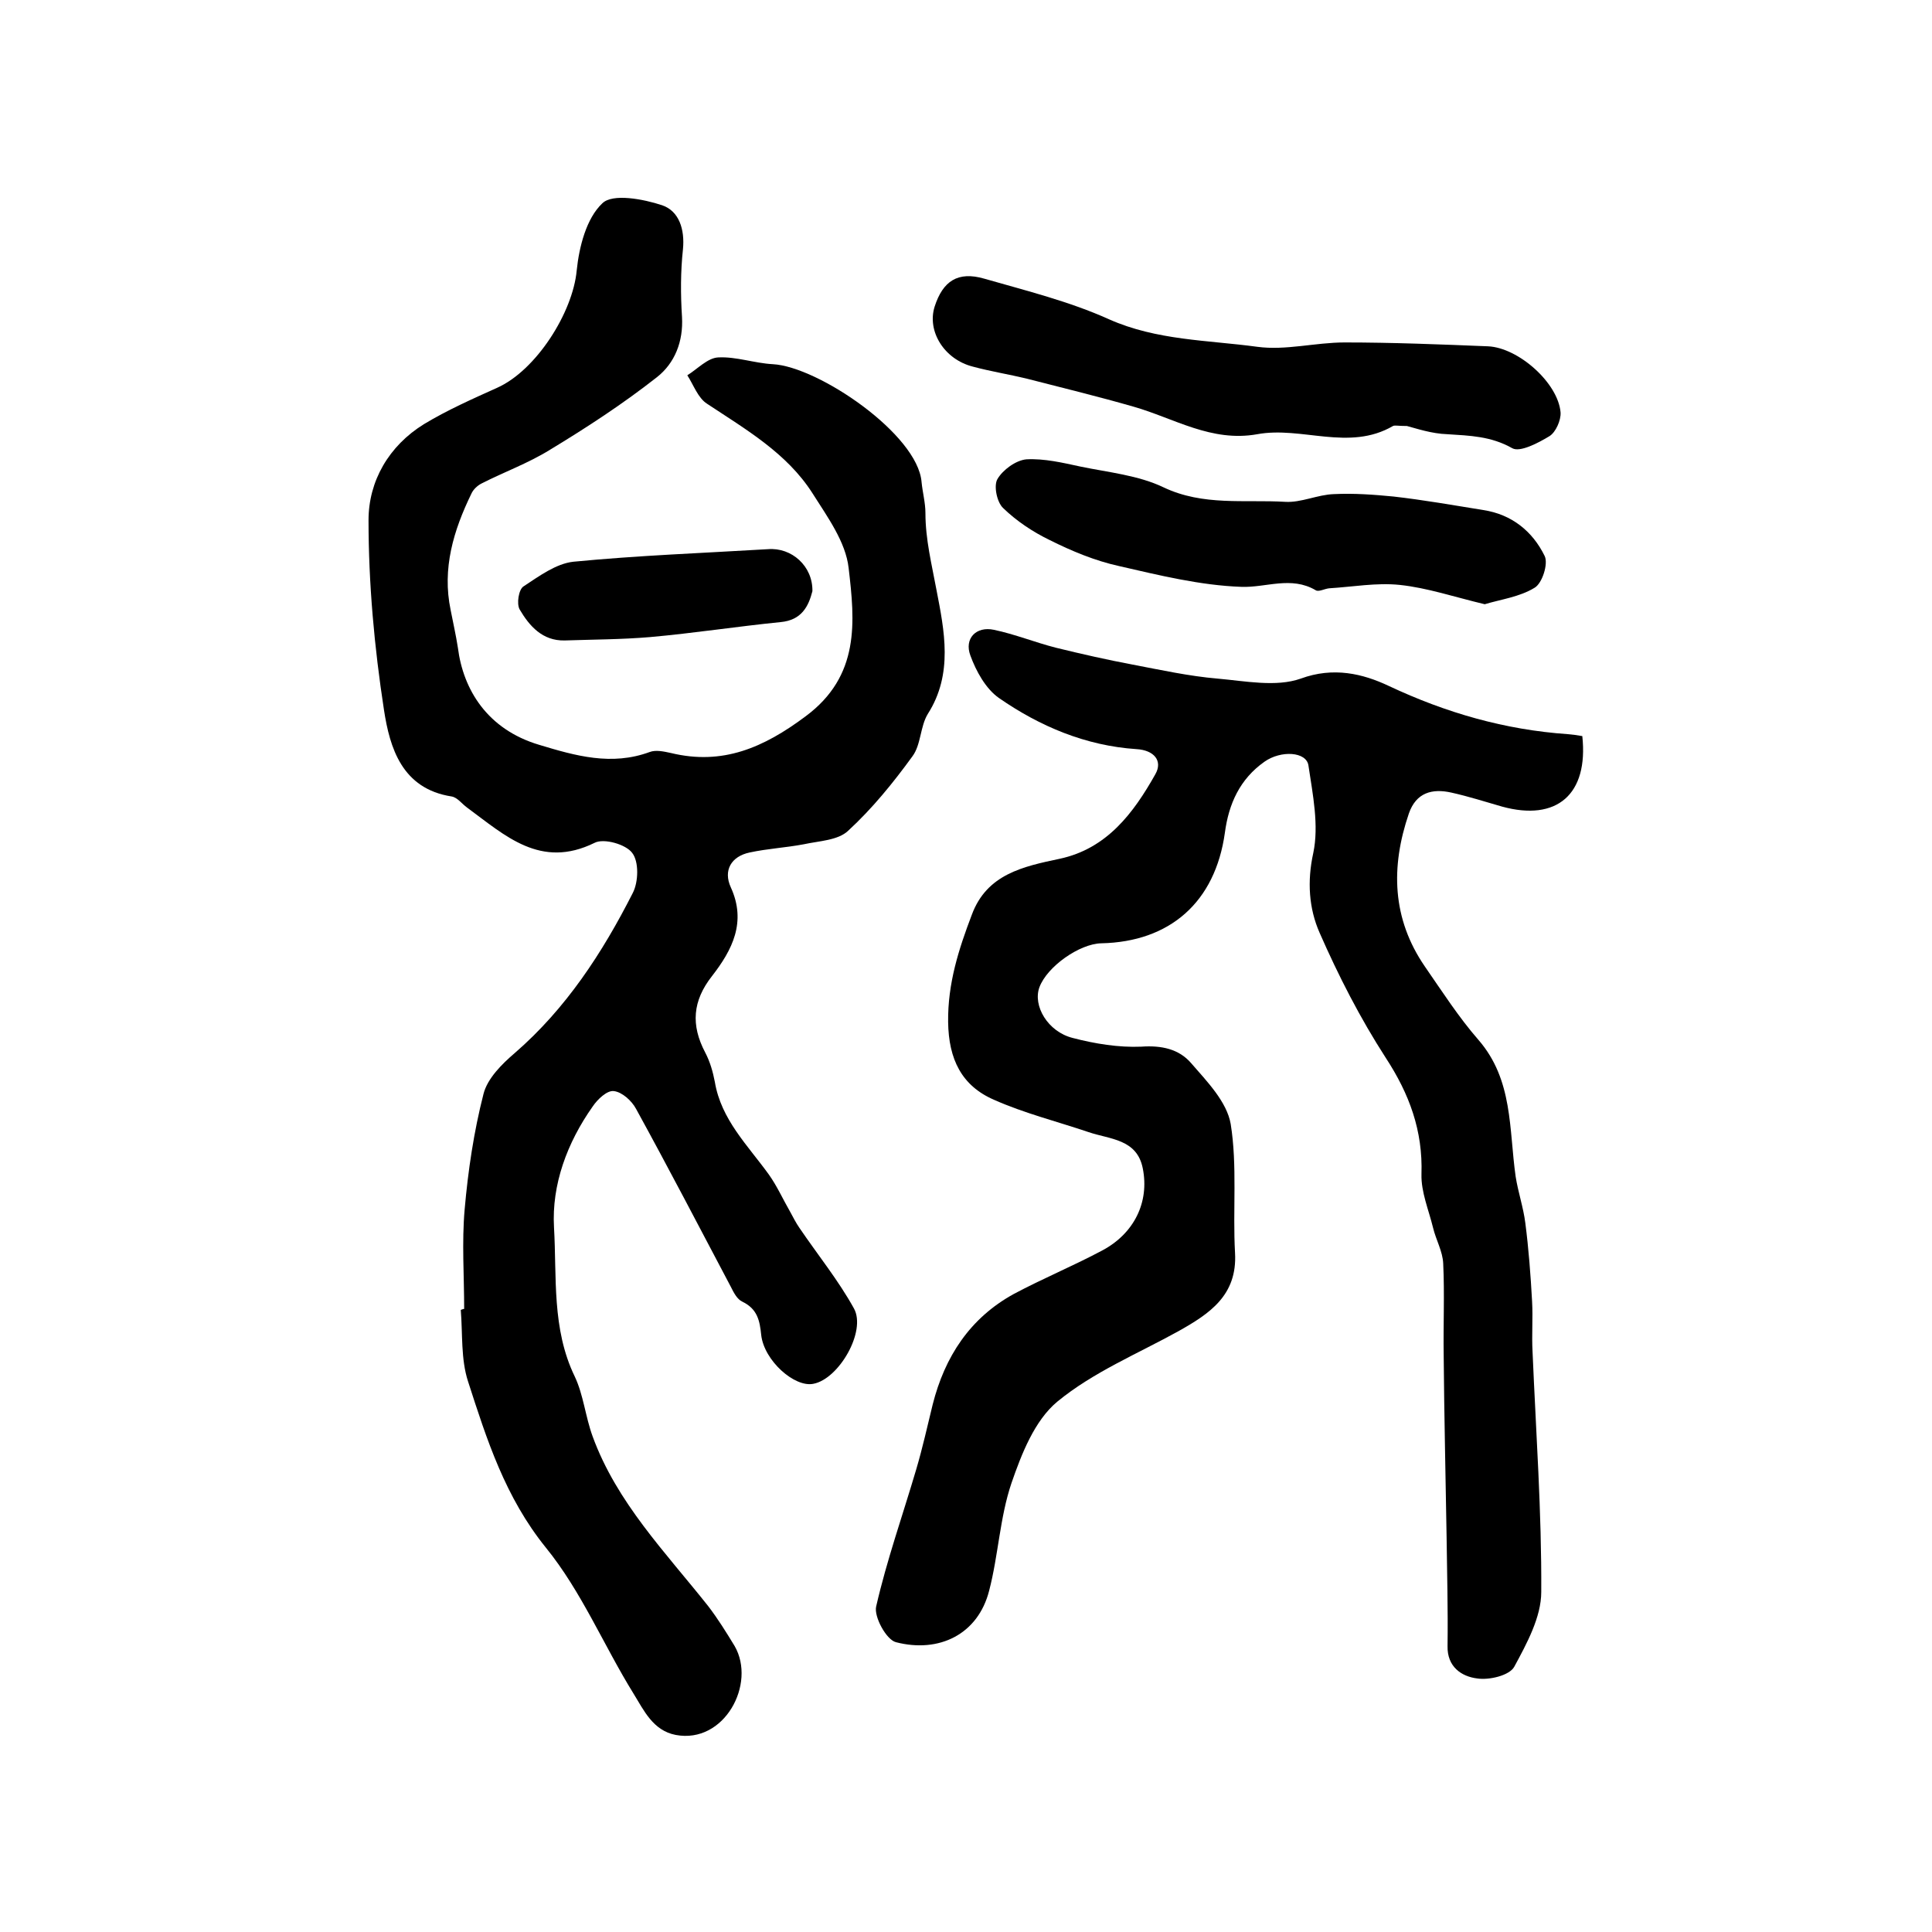 <?xml version="1.0" encoding="utf-8"?>
<!-- Generator: Adobe Illustrator 22.0.0, SVG Export Plug-In . SVG Version: 6.00 Build 0)  -->
<svg version="1.1" id="图层_1" xmlns="http://www.w3.org/2000/svg" xmlns:xlink="http://www.w3.org/1999/xlink" x="0px" y="0px"
	 viewBox="0 0 400 400" style="enable-background:new 0 0 400 400;" xml:space="preserve">
<style type="text/css">
	.st0{fill:#FFFFFF;}
</style>
<g>
	
	<path d="M96.1,271c0-6.9-0.5-13.8,0.1-20.6c0.7-8,1.9-16.1,3.9-23.9c0.8-3.2,3.8-6.2,6.5-8.5c10.6-9.2,18.1-20.7,24.4-33.1
		c1.2-2.3,1.3-6.5-0.1-8.3c-1.3-1.8-5.9-3.1-7.8-2.1c-11.2,5.5-18.5-1.5-26.4-7.3c-1.1-0.8-2-2.1-3.2-2.3
		c-10.3-1.6-12.8-10.1-14-17.9c-2-13-3.2-26.2-3.2-39.3c0-8.1,4.2-15.4,11.5-19.9c4.8-2.9,10-5.2,15.1-7.5
		c8.1-3.6,15.7-15.6,16.5-24.3c0.5-4.9,2-10.8,5.3-13.9c2.1-2.1,8.5-0.9,12.4,0.4c3.5,1.2,4.7,5,4.3,9.1c-0.5,4.6-0.5,9.3-0.2,14
		c0.3,5.1-1.5,9.6-5.2,12.5c-7,5.5-14.5,10.4-22.1,15c-4.5,2.8-9.5,4.6-14.2,7c-0.8,0.4-1.7,1.2-2.1,2.1c-3.7,7.6-6.1,15.5-4.3,24.1
		c0.5,2.6,1.1,5.2,1.5,7.8c1.1,8.7,6.1,16.9,16.8,20.1c7.6,2.3,15,4.4,22.9,1.5c1.3-0.5,3-0.1,4.4,0.2c10.7,2.6,19.2-1.1,27.9-7.6
		c11.3-8.4,10.2-19.6,8.9-30.7c-0.6-5.4-4.4-10.6-7.5-15.5c-5.3-8.3-13.8-13.2-21.8-18.5c-1.9-1.2-2.8-3.9-4.1-5.9
		c2.1-1.3,4.2-3.6,6.4-3.7c3.7-0.2,7.5,1.2,11.3,1.4c9.4,0.5,30,14.5,30.8,24.4c0.2,2.1,0.8,4.3,0.8,6.4c0,5.5,1.3,10.6,2.3,16
		c1.6,8.3,3.5,17.3-1.8,25.6c-1.6,2.6-1.4,6.4-3.2,8.8c-4,5.5-8.3,10.8-13.3,15.4c-2.1,2-6,2.1-9.2,2.8c-3.7,0.7-7.5,0.9-11.2,1.7
		c-3.8,0.8-5.5,3.7-3.9,7.2c3.3,7.2,0.3,13-3.9,18.4c-4,5.1-4.4,10.1-1.4,15.8c1,1.9,1.6,4,2,6.1c1.3,7.8,6.8,13.1,11.2,19.2
		c1.7,2.4,2.9,5.1,4.4,7.7c0.6,1.1,1.2,2.3,1.9,3.3c3.8,5.6,8.1,10.9,11.3,16.7c2.6,4.7-3.1,14.6-8.4,15.6
		c-3.9,0.8-10.2-4.8-10.8-10.1c-0.3-3-0.8-5.4-3.9-6.9c-1.1-0.5-1.8-1.9-2.4-3.1c-6.5-12.3-12.9-24.6-19.6-36.8
		c-0.9-1.7-2.9-3.5-4.6-3.7c-1.4-0.2-3.4,1.7-4.4,3.2c-5.3,7.5-8.5,16.2-8,25c0.6,10.3-0.5,21,4.3,30.9c1.8,3.8,2.2,8.3,3.7,12.4
		c5,13.7,15.1,24,23.9,35.1c2,2.6,3.8,5.5,5.5,8.3c4.5,7.8-2.1,20.3-12.2,18.4c-4.7-0.9-6.6-5.1-8.7-8.5
		c-6.2-10-10.8-21.2-18.2-30.3c-8.4-10.4-12.2-22.3-16.1-34.4c-1.5-4.6-1.1-9.8-1.5-14.8C95.9,271,96,271,96.1,271z"/>
	<path d="M327.6,152.4c1.3,12.1-5.3,17.7-16.6,14.6c-3.5-1-6.9-2.1-10.5-2.9c-4-0.9-7.3,0-8.8,4.3c-3.8,11.1-3.5,21.8,3.3,31.7
		c3.6,5.2,7,10.5,11.1,15.2c7.2,8.3,6.3,18.5,7.7,28.3c0.5,3.2,1.6,6.4,2,9.6c0.7,5.4,1.1,10.8,1.4,16.2c0.2,3.5-0.1,7,0.1,10.5
		c0.7,16.6,1.9,33.2,1.8,49.7c0,5.2-3,10.7-5.6,15.5c-1,1.8-5.2,2.8-7.7,2.4c-3.2-0.4-6.2-2.4-6.1-6.7c0.1-7.6-0.1-15.1-0.2-22.7
		c-0.2-12.5-0.5-25-0.6-37.5c-0.1-6.3,0.2-12.7-0.1-19c-0.1-2.5-1.5-4.9-2.1-7.4c-0.9-3.7-2.5-7.4-2.4-11.1c0.3-9-2.5-16.6-7.4-24.1
		c-5.3-8.2-9.8-17-13.7-25.9c-2.2-5-2.6-10.6-1.3-16.5c1.2-5.7-0.1-12.1-1-18.1c-0.4-2.9-5.7-3.2-9.1-0.8c-5.1,3.6-7.4,8.7-8.2,14.7
		c-2,14.4-11.4,22.6-25.6,22.9c-4.5,0.1-11.2,4.8-12.8,9.1c-1.4,3.8,1.7,9.2,6.9,10.5c4.6,1.2,9.5,2,14.2,1.8
		c4.2-0.3,7.8,0.5,10.3,3.4c3.3,3.8,7.4,8,8.2,12.6c1.4,8.7,0.4,17.8,0.9,26.7c0.5,8.8-5.3,12.6-11.7,16.2
		c-8.5,4.7-17.7,8.5-25.1,14.6c-4.7,3.9-7.4,10.8-9.5,16.9c-2.4,7.1-2.7,14.9-4.6,22.2c-2.3,9.1-10.4,13-19.3,10.7
		c-2-0.5-4.6-5.3-4.1-7.4c2.2-9.6,5.5-18.9,8.3-28.4c1.3-4.4,2.3-8.9,3.4-13.4c2.5-9.9,7.7-17.9,16.8-22.9c6-3.2,12.3-5.8,18.3-9
		c6.6-3.5,9.8-10,8.4-17c-1.2-6.1-6.8-6-11.2-7.5c-6.5-2.2-13.3-3.9-19.6-6.7c-6.7-2.9-9.4-8.4-9.5-16.1c-0.1-8,2.2-15.1,4.9-22.2
		c3.1-8.4,10.6-10,18.2-11.6c9.8-2.1,15.3-9.5,19.8-17.5c1.6-2.8-0.3-5-3.9-5.2c-10.5-0.7-20-4.7-28.5-10.6
		c-2.7-1.9-4.7-5.5-5.9-8.8c-1.3-3.5,1.2-6.1,4.9-5.3c4.3,0.9,8.5,2.6,12.8,3.7c5.3,1.3,10.6,2.5,15.9,3.5
		c5.8,1.1,11.7,2.4,17.6,2.9c5.7,0.5,12.1,1.8,17.2,0c6.8-2.5,12.9-1,18.2,1.5c11.9,5.6,24.1,9.1,37.1,10
		C325.7,152.1,326.5,152.2,327.6,152.4z"/>
	<path d="M291.3,88.2c-1.9,0-2.5-0.2-2.9,0c-9.1,5.3-18.9,0-28.1,1.7c-9.5,1.7-17.2-3.3-25.6-5.7c-7.3-2.1-14.7-3.9-22.1-5.8
		c-3.7-0.9-7.5-1.5-11.2-2.5c-5.9-1.5-9.5-7.3-7.9-12.4c1.7-5.3,4.8-7.4,10.3-5.8c8.7,2.5,17.6,4.7,25.8,8.4
		c9.9,4.4,20.4,4.3,30.7,5.7c5.9,0.8,12-0.9,18.1-0.9c9.9,0,19.8,0.4,29.7,0.8c6.3,0.3,14.5,7.6,15,13.7c0.1,1.6-1,4.1-2.3,4.9
		c-2.3,1.4-6.1,3.4-7.7,2.5c-4.4-2.5-8.8-2.6-13.4-2.9C296.4,89.8,293.2,88.7,291.3,88.2z"/>
	<path d="M307.4,125.1c-6.3-1.5-11.9-3.4-17.6-4c-4.8-0.5-9.7,0.4-14.6,0.7c-1,0.1-2.2,0.8-2.8,0.4c-5.1-3-10.3-0.5-15.4-0.7
		c-8.5-0.3-17-2.4-25.3-4.3c-5-1.1-9.8-3.1-14.4-5.4c-3.5-1.7-6.8-3.9-9.6-6.6c-1.3-1.2-2-4.6-1.2-6c1.1-1.9,3.8-3.9,6-4.1
		c3.7-0.2,7.5,0.7,11.2,1.5c5.8,1.2,12,1.8,17.2,4.3c8.2,3.9,16.8,2.5,25.2,3c3.3,0.2,6.7-1.5,10.1-1.6c4.1-0.2,8.2,0.1,12.3,0.5
		c6.2,0.7,12.4,1.8,18.6,2.8c5.9,0.9,10.2,4.4,12.7,9.5c0.8,1.6-0.5,5.7-2.1,6.6C314.6,123.6,310.7,124.1,307.4,125.1z"/>
	<path d="M168.2,122.4c-0.8,3.1-2.2,6-6.6,6.4c-9,0.9-18,2.3-27,3.1c-5.9,0.5-11.8,0.5-17.7,0.7c-4.6,0.1-7.3-3-9.3-6.4
		c-0.7-1.2-0.2-4.2,0.8-4.8c3.2-2.1,6.7-4.7,10.3-5.1c13.4-1.3,26.9-1.8,40.3-2.6C163.9,113.3,168.3,117.2,168.2,122.4z"/>
</g>
</svg>
